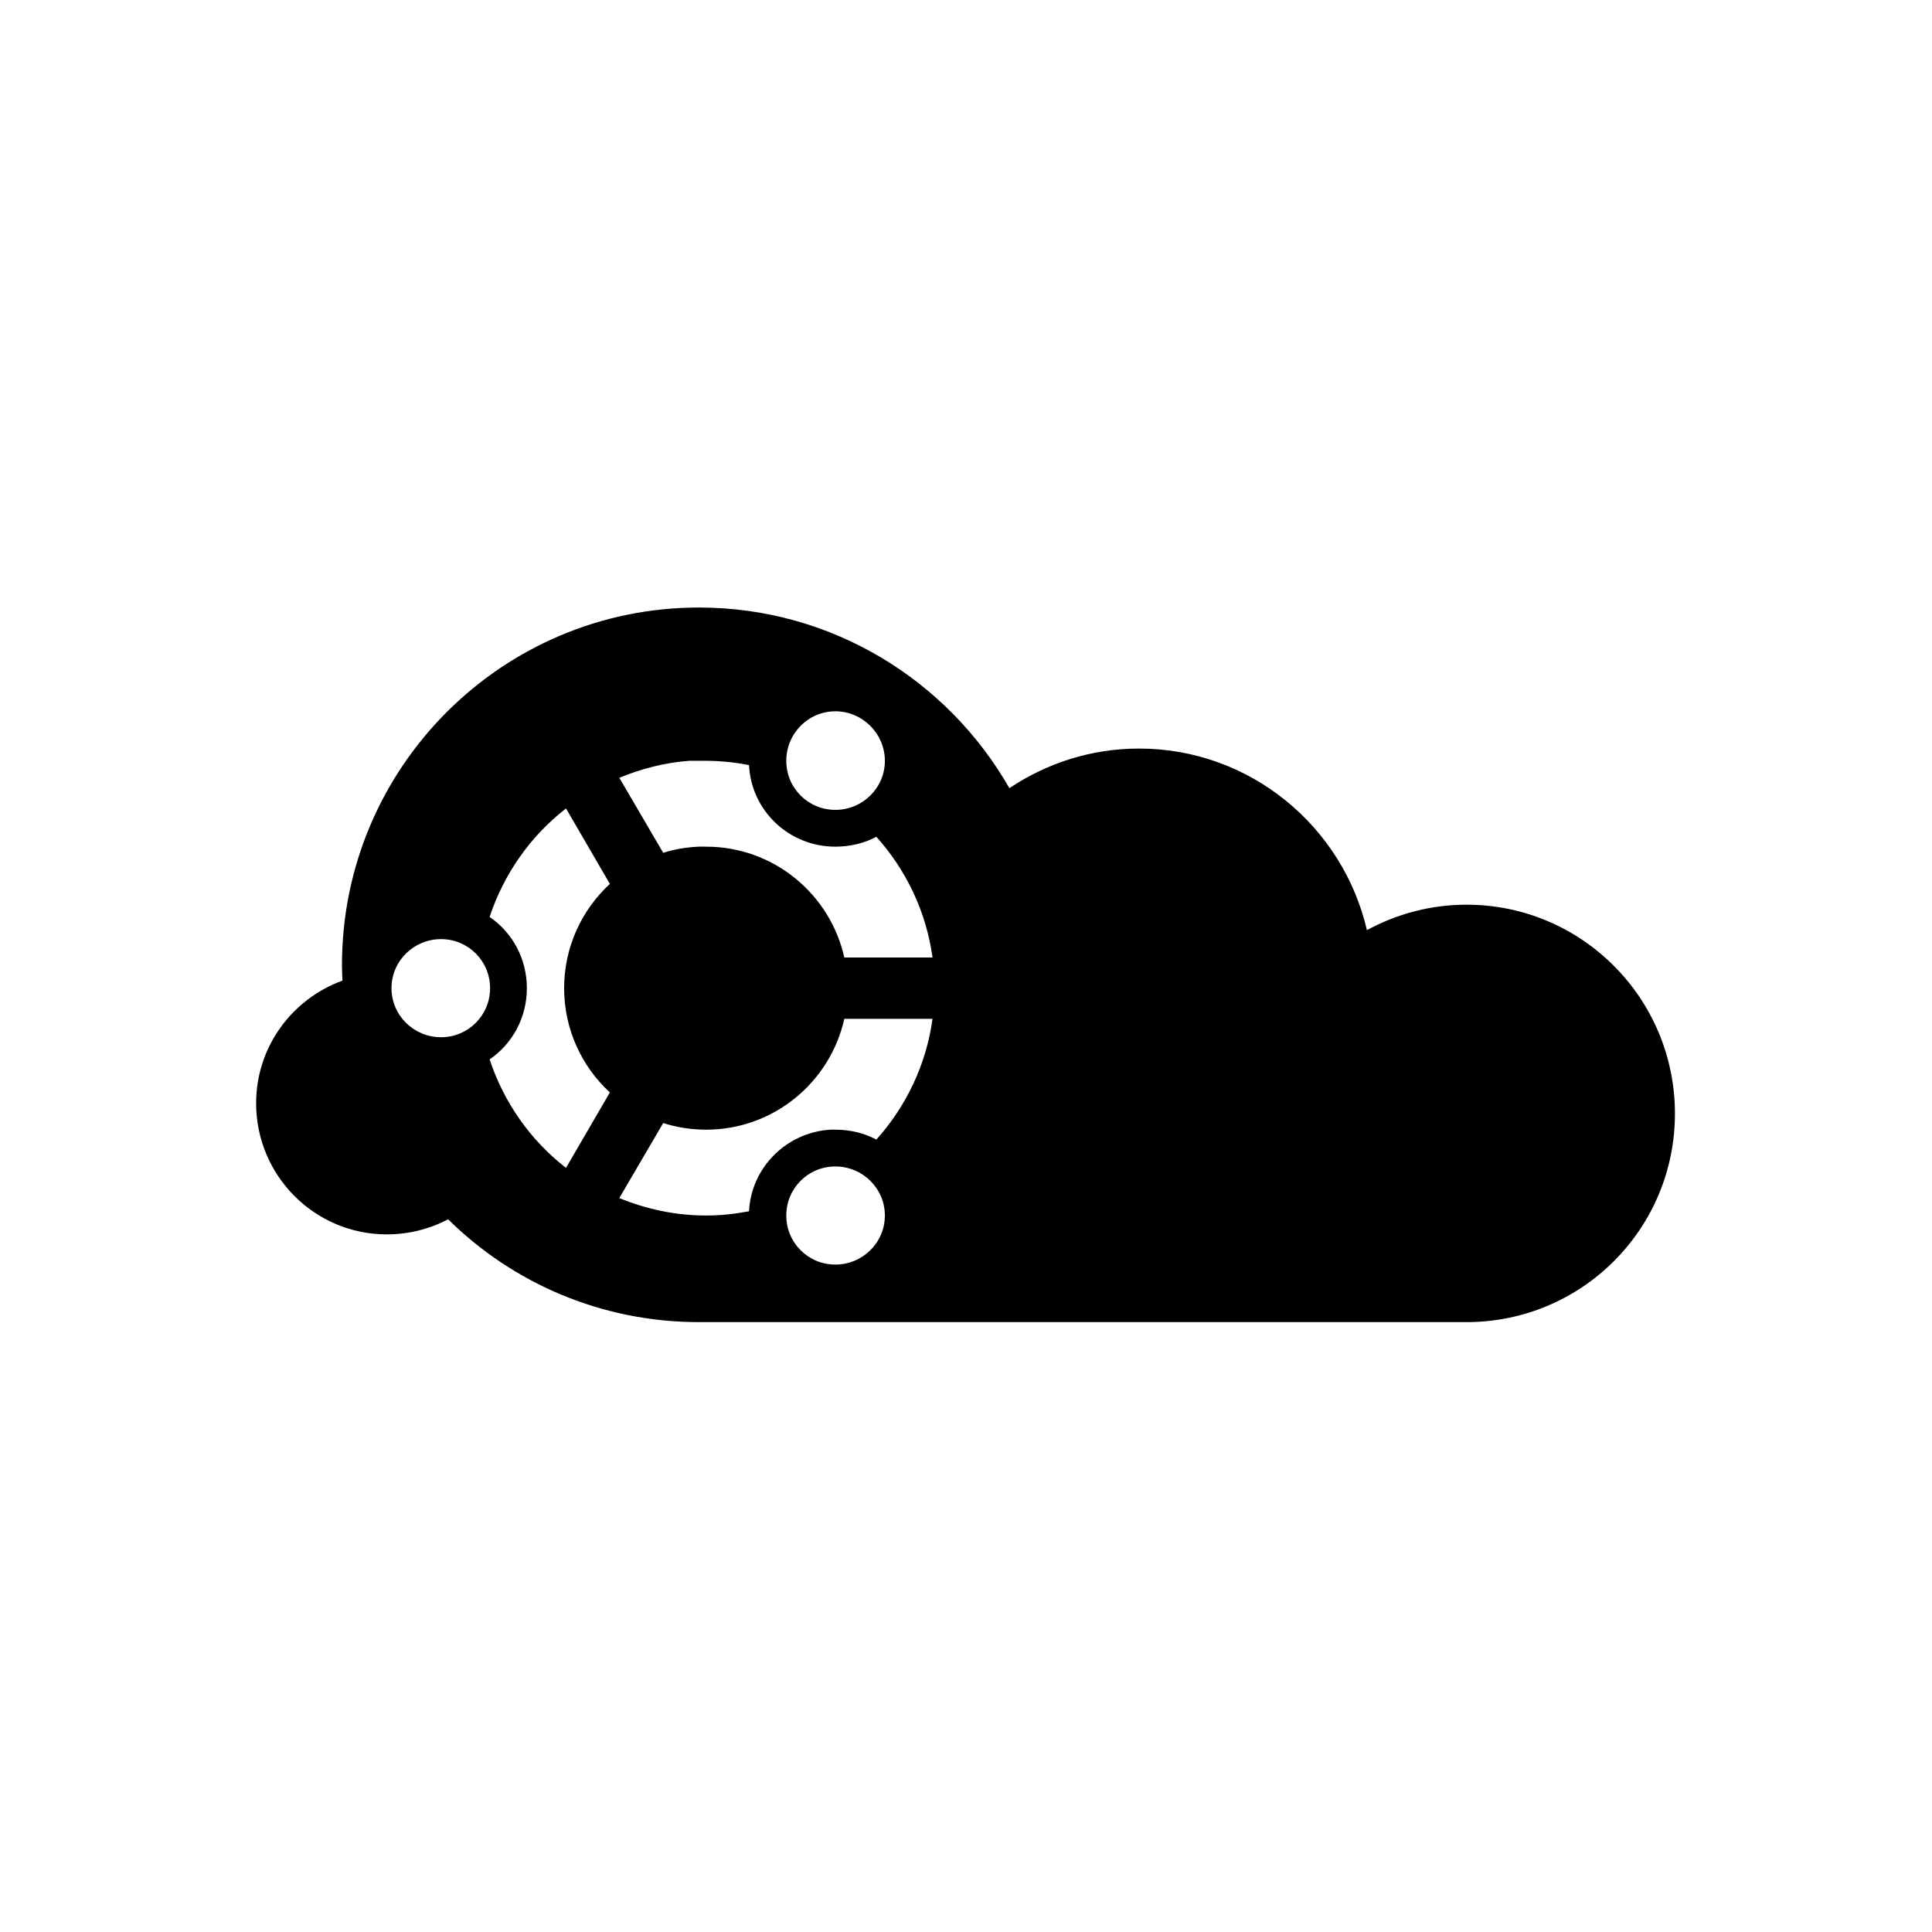 <?xml version="1.0" encoding="UTF-8" standalone="no"?>
<!-- Скачано с сайта svg4.ru / Downloaded from svg4.ru -->
<svg xmlns:dc="http://purl.org/dc/elements/1.1/"
     xmlns:cc="http://creativecommons.org/ns#"
     xmlns:rdf="http://www.w3.org/1999/02/22-rdf-syntax-ns#"
     xmlns:svg="http://www.w3.org/2000/svg"
     xmlns="http://www.w3.org/2000/svg"
     xmlns:xlink="http://www.w3.org/1999/xlink"
     width="128" height="128" version="1.1">
    <title>UbuntuOne Icon</title>
    <desc>This is shape (source) for Clarity vector icon theme for gtk</desc>
    <path d="M 46.312 40.25 C 33.241 40.25 22.656 50.866 22.656 63.938 C 22.656 64.281 22.673 64.629 22.688 64.969 C 19.36 66.179 16.969 69.348 16.969 73.094 C 16.969 77.881 20.838 81.781 25.625 81.781 C 27.086 81.781 28.48 81.42 29.688 80.781 C 33.962 85.001 39.832 87.594 46.312 87.594 L 97.156 87.594 C 104.797 87.594 110.969 81.422 110.969 73.781 C 110.969 66.141 104.797 59.938 97.156 59.938 C 94.769 59.938 92.523 60.56 90.562 61.625 C 88.972 54.755 82.822 49.594 75.469 49.594 C 72.28 49.594 69.339 50.568 66.875 52.219 C 62.799 45.083 55.119 40.25 46.312 40.25 z M 55.344 47.125 C 57.149 47.125 58.625 48.607 58.625 50.406 C 58.625 52.206 57.149 53.656 55.344 53.656 C 53.538 53.656 52.093 52.206 52.094 50.406 C 52.093 48.607 53.538 47.125 55.344 47.125 z M 45.656 50.406 C 45.713 50.402 45.786 50.41 45.844 50.406 C 45.903 50.403 45.941 50.409 46 50.406 C 46.063 50.403 46.124 50.409 46.188 50.406 C 46.381 50.399 46.586 50.406 46.781 50.406 C 47.755 50.406 48.702 50.512 49.625 50.688 C 49.766 53.71 52.276 56.094 55.344 56.094 C 56.321 56.094 57.258 55.868 58.062 55.438 C 60.022 57.625 61.368 60.391 61.781 63.438 L 55.938 63.438 C 55.003 59.246 51.267 56.094 46.781 56.094 C 46.619 56.094 46.441 56.086 46.281 56.094 C 45.463 56.135 44.685 56.264 43.938 56.5 L 41.031 51.531 C 42.476 50.937 44.029 50.526 45.656 50.406 z M 37.5 53.562 L 40.406 58.562 C 38.542 60.279 37.375 62.745 37.375 65.469 C 37.375 68.194 38.54 70.663 40.406 72.375 L 37.5 77.375 C 35.152 75.555 33.39 73.062 32.438 70.188 C 33.943 69.16 34.906 67.424 34.906 65.469 C 34.906 63.514 33.943 61.777 32.438 60.75 C 33.391 57.876 35.153 55.384 37.5 53.562 z M 29.219 62.219 C 31.024 62.219 32.469 63.669 32.469 65.469 C 32.469 67.268 31.024 68.719 29.219 68.719 C 27.413 68.719 25.937 67.268 25.938 65.469 C 25.937 63.669 27.413 62.219 29.219 62.219 z M 55.938 67.5 L 61.781 67.5 C 61.368 70.547 60.022 73.312 58.062 75.5 C 57.258 75.069 56.321 74.844 55.344 74.844 C 55.22 74.844 55.121 74.836 55 74.844 C 52.106 75.027 49.767 77.354 49.625 80.25 C 48.702 80.426 47.755 80.531 46.781 80.531 C 44.744 80.531 42.805 80.105 41.031 79.375 L 43.938 74.406 C 44.834 74.689 45.788 74.844 46.781 74.844 C 51.267 74.844 55.003 71.691 55.938 67.5 z M 55.344 77.281 C 57.149 77.281 58.625 78.732 58.625 80.531 C 58.625 82.331 57.149 83.781 55.344 83.781 C 53.538 83.781 52.093 82.331 52.094 80.531 C 52.093 78.732 53.538 77.281 55.344 77.281 z "/>
</svg>